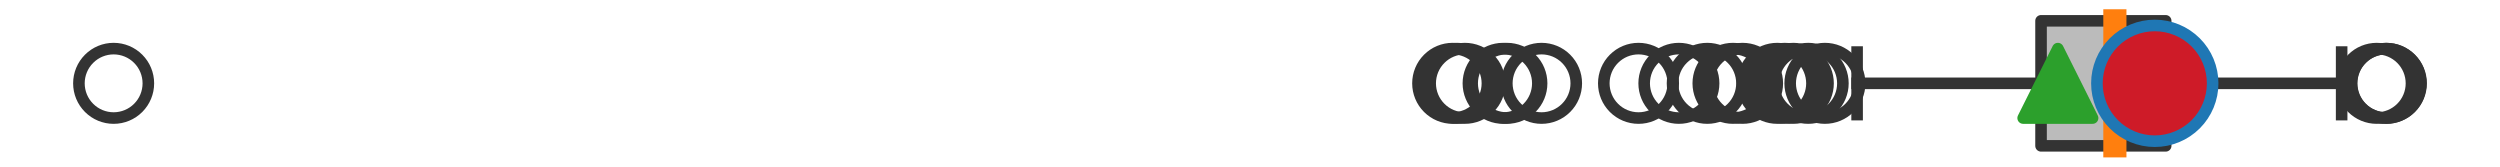<?xml version="1.0" encoding="utf-8" standalone="no"?>
<!DOCTYPE svg PUBLIC "-//W3C//DTD SVG 1.1//EN"
  "http://www.w3.org/Graphics/SVG/1.1/DTD/svg11.dtd">
<svg xmlns:xlink="http://www.w3.org/1999/xlink" width="216pt" height="14.4pt" viewBox="0 0 216 14.4" xmlns="http://www.w3.org/2000/svg" version="1.1">
 <defs>
  <style type="text/css">*{stroke-linejoin: round; stroke-linecap: butt}</style>
 </defs>
 <g id="figure_1">
  <g id="patch_1">
   <path d="M 0 14.4 
L 216 14.4 
L 216 0 
L 0 0 
z
" style="fill: #ffffff"/>
  </g>
  <g id="axes_1">
   <g id="patch_2">
    <path d="M 176.346 12.6 
L 176.346 1.8 
L 187.115 1.8 
L 187.115 12.6 
L 176.346 12.6 
z
" clip-path="url(#pe42fde72dd)" style="fill: #bbbbbb; stroke: #333333; stroke-linejoin: miter"/>
   </g>
   <g id="line2d_1">
    <path d="M 176.346 7.2 
L 160.454 7.2 
" clip-path="url(#pe42fde72dd)" style="fill: none; stroke: #333333; stroke-linecap: square"/>
   </g>
   <g id="line2d_2">
    <path d="M 187.115 7.2 
L 202.318 7.2 
" clip-path="url(#pe42fde72dd)" style="fill: none; stroke: #333333; stroke-linecap: square"/>
   </g>
   <g id="line2d_3">
    <path d="M 160.454 9.9 
L 160.454 4.5 
" clip-path="url(#pe42fde72dd)" style="fill: none; stroke: #333333; stroke-linecap: square"/>
   </g>
   <g id="line2d_4">
    <path d="M 202.318 9.9 
L 202.318 4.5 
" clip-path="url(#pe42fde72dd)" style="fill: none; stroke: #333333; stroke-linecap: square"/>
   </g>
   <g id="line2d_5">
    <defs>
     <path id="m26e4df6683" d="M 0 3 
C 0.796 3 1.559 2.684 2.121 2.121 
C 2.684 1.559 3 0.796 3 0 
C 3 -0.796 2.684 -1.559 2.121 -2.121 
C 1.559 -2.684 0.796 -3 0 -3 
C -0.796 -3 -1.559 -2.684 -2.121 -2.121 
C -2.684 -1.559 -3 -0.796 -3 0 
C -3 0.796 -2.684 1.559 -2.121 2.121 
C -1.559 2.684 -0.796 3 0 3 
z
" style="stroke: #333333"/>
    </defs>
    <g clip-path="url(#pe42fde72dd)">
     <use xlink:href="#m26e4df6683" x="147.506" y="7.2" style="fill-opacity: 0; stroke: #333333"/>
     <use xlink:href="#m26e4df6683" x="141.568" y="7.2" style="fill-opacity: 0; stroke: #333333"/>
     <use xlink:href="#m26e4df6683" x="157.672" y="7.2" style="fill-opacity: 0; stroke: #333333"/>
     <use xlink:href="#m26e4df6683" x="154.209" y="7.2" style="fill-opacity: 0; stroke: #333333"/>
     <use xlink:href="#m26e4df6683" x="126.567" y="7.2" style="fill-opacity: 0; stroke: #333333"/>
     <use xlink:href="#m26e4df6683" x="154.943" y="7.2" style="fill-opacity: 0; stroke: #333333"/>
     <use xlink:href="#m26e4df6683" x="130.195" y="7.2" style="fill-opacity: 0; stroke: #333333"/>
     <use xlink:href="#m26e4df6683" x="156.226" y="7.2" style="fill-opacity: 0; stroke: #333333"/>
     <use xlink:href="#m26e4df6683" x="133.19" y="7.2" style="fill-opacity: 0; stroke: #333333"/>
     <use xlink:href="#m26e4df6683" x="153.553" y="7.2" style="fill-opacity: 0; stroke: #333333"/>
     <use xlink:href="#m26e4df6683" x="129.869" y="7.2" style="fill-opacity: 0; stroke: #333333"/>
     <use xlink:href="#m26e4df6683" x="9.818" y="7.2" style="fill-opacity: 0; stroke: #333333"/>
     <use xlink:href="#m26e4df6683" x="150.558" y="7.2" style="fill-opacity: 0; stroke: #333333"/>
     <use xlink:href="#m26e4df6683" x="125.889" y="7.2" style="fill-opacity: 0; stroke: #333333"/>
     <use xlink:href="#m26e4df6683" x="149.731" y="7.2" style="fill-opacity: 0; stroke: #333333"/>
     <use xlink:href="#m26e4df6683" x="145.056" y="7.2" style="fill-opacity: 0; stroke: #333333"/>
     <use xlink:href="#m26e4df6683" x="125.512" y="7.2" style="fill-opacity: 0; stroke: #333333"/>
     <use xlink:href="#m26e4df6683" x="206.158" y="7.2" style="fill-opacity: 0; stroke: #333333"/>
     <use xlink:href="#m26e4df6683" x="206.182" y="7.2" style="fill-opacity: 0; stroke: #333333"/>
     <use xlink:href="#m26e4df6683" x="205.351" y="7.2" style="fill-opacity: 0; stroke: #333333"/>
    </g>
   </g>
   <g id="line2d_6">
    <path d="M 182.725 12.6 
L 182.725 1.8 
" clip-path="url(#pe42fde72dd)" style="fill: none; stroke: #ff7f0e; stroke-width: 2; stroke-linecap: square"/>
   </g>
   <g id="line2d_7">
    <defs>
     <path id="m824cd82418" d="M 0 -3 
L -3 3 
L 3 3 
z
" style="stroke: #2ca02c; stroke-linejoin: miter"/>
    </defs>
    <g clip-path="url(#pe42fde72dd)">
     <use xlink:href="#m824cd82418" x="177.8" y="7.2" style="fill: #2ca02c; stroke: #2ca02c; stroke-linejoin: miter"/>
    </g>
   </g>
   <g id="line2d_8">
    <defs>
     <path id="m48b26e8bf1" d="M 0 5 
C 1.326 5 2.598 4.473 3.536 3.536 
C 4.473 2.598 5 1.326 5 0 
C 5 -1.326 4.473 -2.598 3.536 -3.536 
C 2.598 -4.473 1.326 -5 0 -5 
C -1.326 -5 -2.598 -4.473 -3.536 -3.536 
C -4.473 -2.598 -5 -1.326 -5 0 
C -5 1.326 -4.473 2.598 -3.536 3.536 
C -2.598 4.473 -1.326 5 0 5 
z
" style="stroke: #1f77b4"/>
    </defs>
    <g clip-path="url(#pe42fde72dd)">
     <use xlink:href="#m48b26e8bf1" x="186.173" y="7.2" style="fill: #ce1b28; stroke: #1f77b4"/>
    </g>
   </g>
  </g>
 </g>
 <defs>
  <clipPath id="pe42fde72dd">
   <rect x="0" y="-28.8" width="216" height="72"/>
  </clipPath>
 </defs>
</svg>
